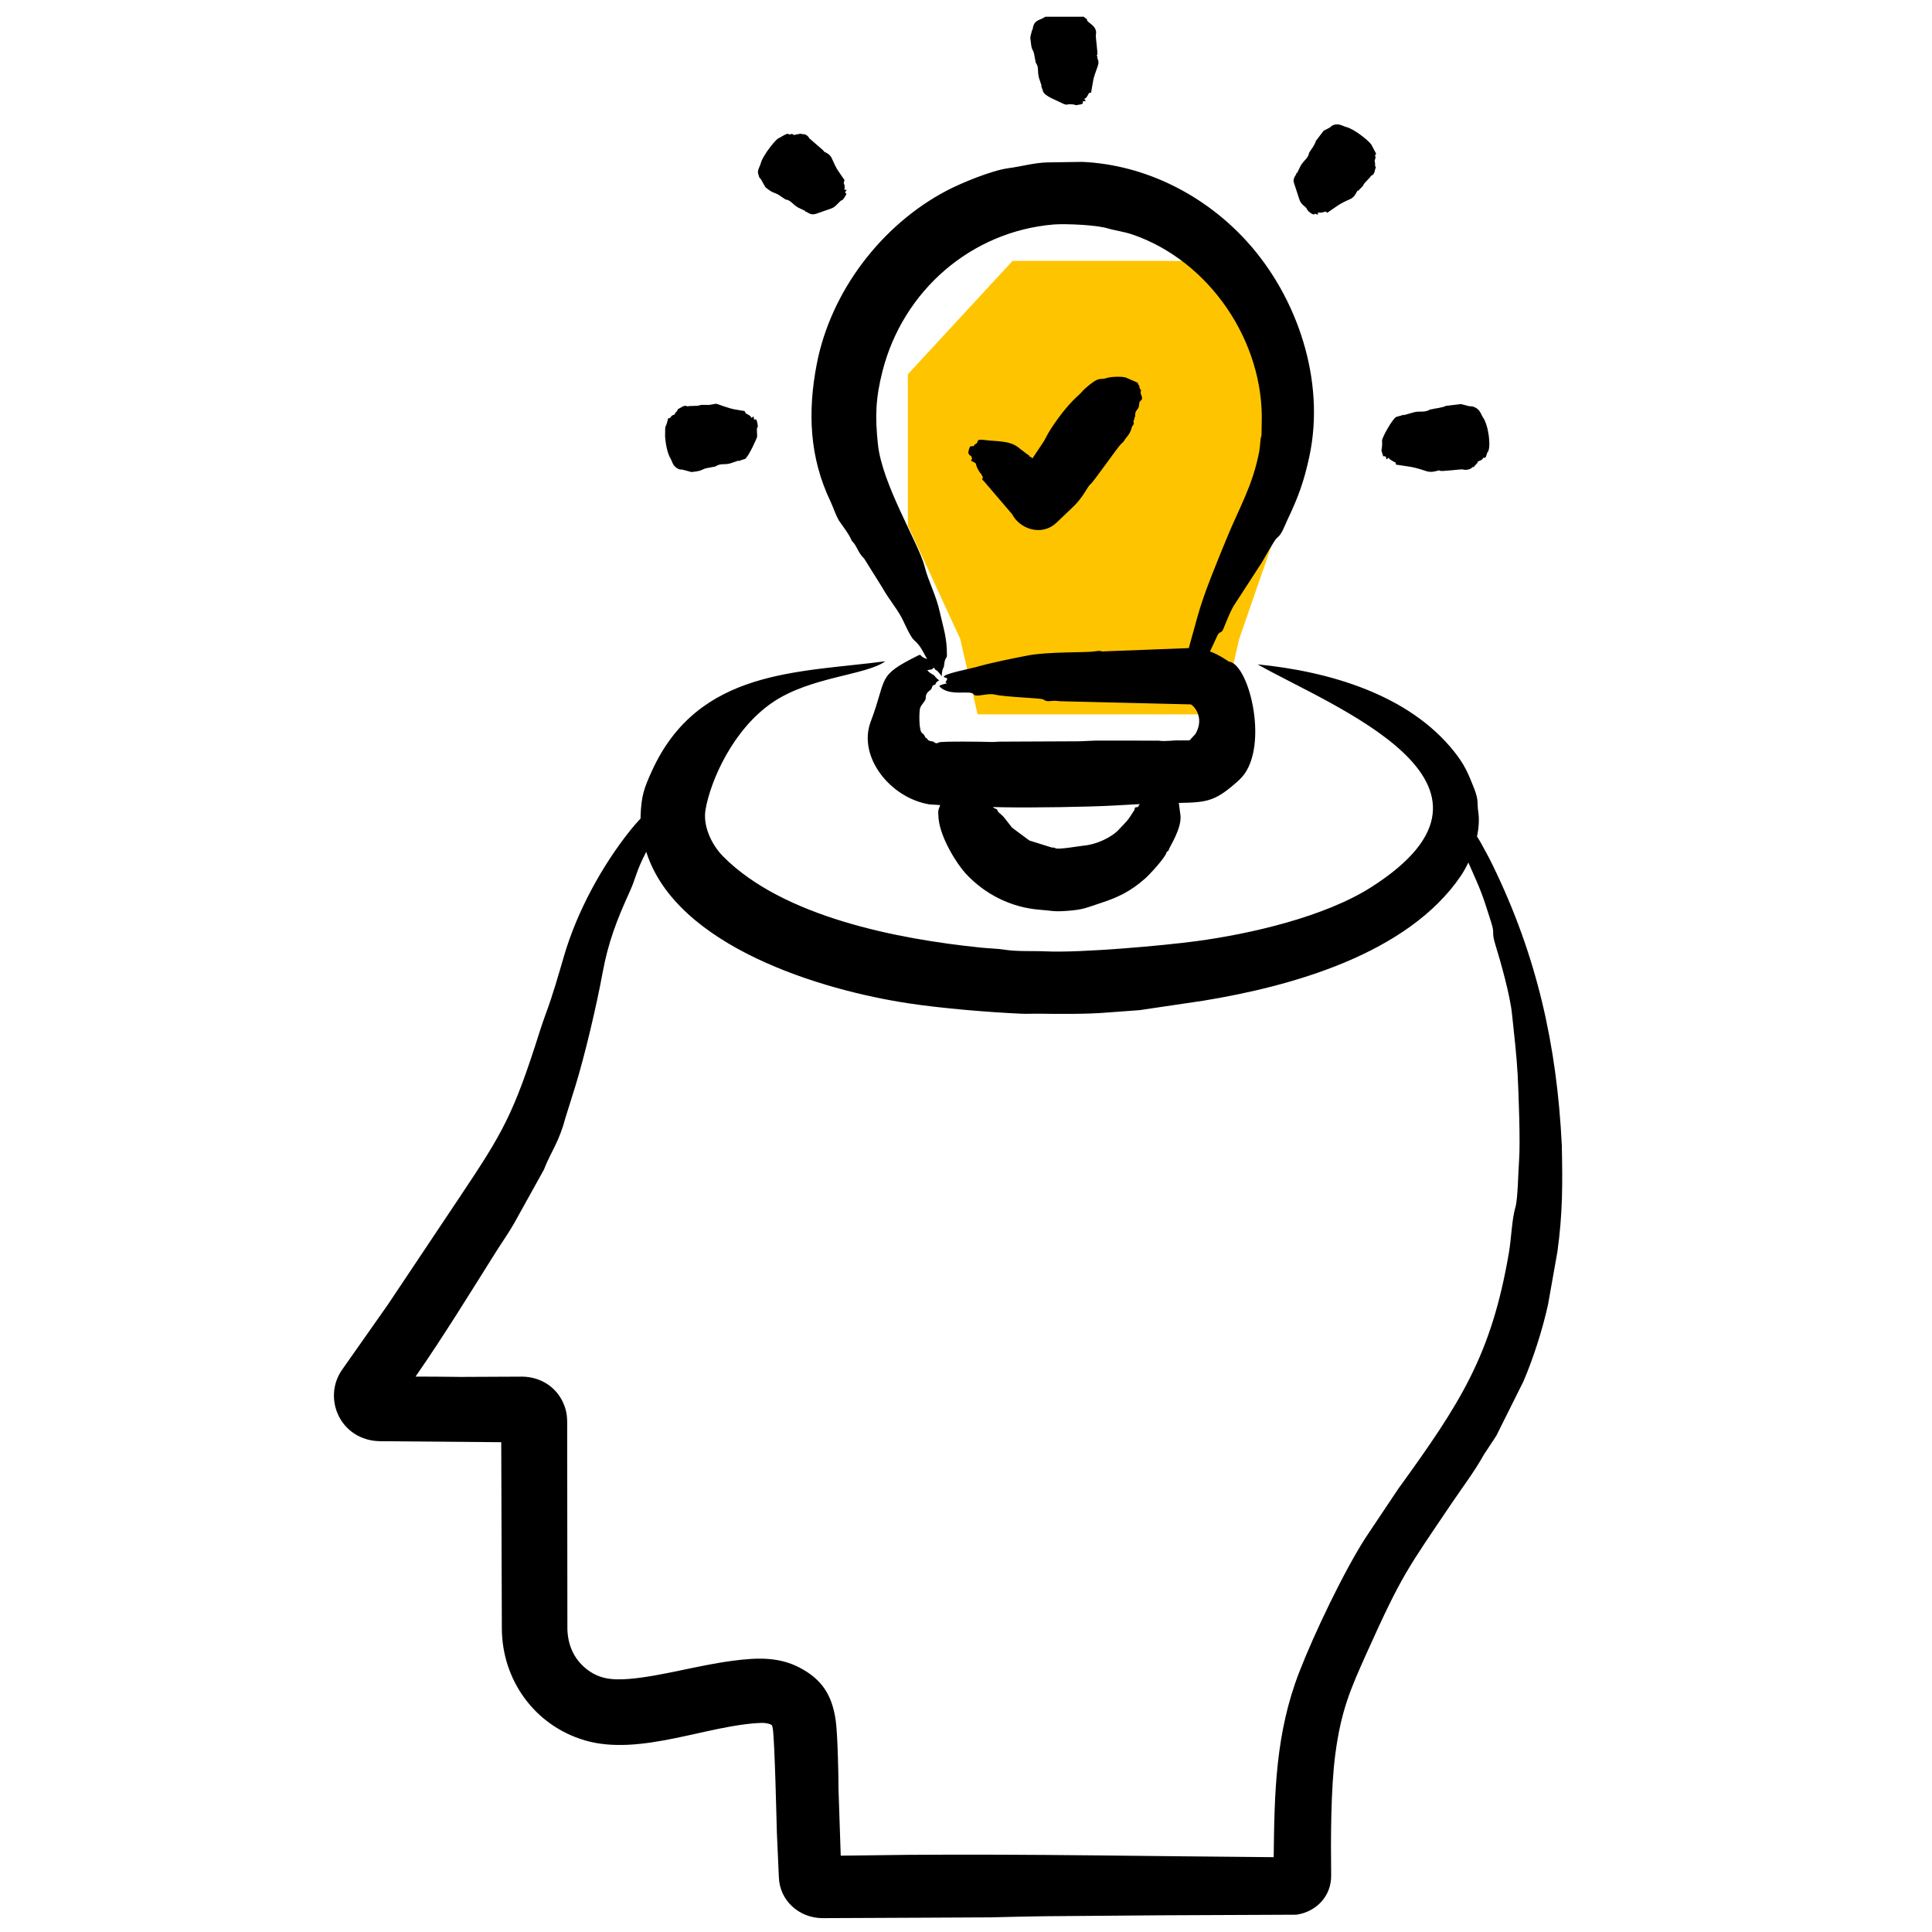 <svg width="81" height="81" viewBox="0 0 81 81" fill="none" xmlns="http://www.w3.org/2000/svg">
<g clip-path="url(#clip0_1559_29266)">
<path d="M51.225 29.951H40.987L40.256 26.783L38.062 22.03V15.692L42.45 10.939H49.763L54.15 14.9V20.445L51.956 26.783L51.225 29.951Z" fill="#FFC400"/>
<path fill-rule="evenodd" clip-rule="evenodd" d="M40.605 19.012C40.574 18.954 40.655 18.737 40.675 18.716L40.829 18.7C40.853 18.616 40.904 18.632 40.963 18.571C41.008 18.524 40.915 18.396 41.273 18.447C41.71 18.508 42.298 18.463 42.664 18.736L43.084 19.059C43.19 19.088 43.117 19.135 43.161 19.139C43.224 19.142 43.248 19.187 43.284 19.221L43.762 18.506L43.955 18.149C44.272 17.626 44.72 17.033 45.126 16.654C45.474 16.345 45.304 16.433 45.678 16.133C46.131 15.768 46.108 15.953 46.416 15.844C46.562 15.792 47.105 15.764 47.245 15.848L47.695 16.044C47.744 16.197 47.791 16.182 47.773 16.221C47.745 16.281 47.859 16.332 47.832 16.405C47.774 16.554 47.989 16.67 47.808 16.815C47.727 16.88 47.79 17.037 47.701 17.141C47.533 17.335 47.618 17.429 47.583 17.479C47.568 17.504 47.541 17.519 47.561 17.57C47.564 17.574 47.564 17.579 47.561 17.581C47.503 17.611 47.533 17.706 47.533 17.779L47.453 17.903C47.391 18.204 47.22 18.323 47.146 18.453C47.108 18.52 47.053 18.573 46.992 18.623C46.818 18.804 45.843 20.209 45.722 20.299C45.581 20.404 45.437 20.834 44.955 21.284L44.313 21.896C43.662 22.529 42.73 22.15 42.436 21.56L41.225 20.145C41.133 20.114 41.224 20.019 41.204 19.988C41.181 19.954 41.151 19.927 41.142 19.878C41.137 19.85 41.104 19.845 41.09 19.824C40.794 19.377 41.055 19.48 40.729 19.326C40.662 19.295 40.821 19.284 40.712 19.12C40.679 19.07 40.675 19.146 40.605 19.012ZM57.922 18.908C57.907 18.826 57.962 18.798 57.943 18.477C57.935 18.353 58.37 17.576 58.533 17.481L58.812 17.402C58.857 17.349 58.849 17.432 58.864 17.404L59.237 17.297C59.55 17.2 59.676 17.332 59.981 17.16C60.024 17.135 59.997 17.196 60.074 17.145C60.087 17.137 60.466 17.098 60.625 17.016L61.254 16.941L61.593 17.029L61.723 17.038C62.068 17.131 62.081 17.371 62.17 17.493C62.414 17.83 62.52 18.759 62.376 18.951C62.319 18.99 62.322 19.235 62.221 19.189C62.161 19.16 62.225 19.259 61.997 19.334C61.92 19.359 61.961 19.426 61.918 19.428C61.719 19.672 61.806 19.545 61.729 19.591C61.627 19.71 61.407 19.712 61.336 19.681C61.236 19.664 60.411 19.782 60.369 19.735C60.318 19.678 60.096 19.852 59.793 19.751C59.191 19.551 59.133 19.576 58.56 19.484C58.52 19.526 58.524 19.4 58.503 19.39C58.454 19.363 58.278 19.287 58.236 19.214C58.193 19.141 58.127 19.348 58.114 19.203C58.103 19.085 58.033 19.153 57.989 19.124L57.922 18.908ZM54.24 7.637C54.197 7.462 54.358 7.315 54.351 7.281C54.337 7.216 54.39 7.277 54.383 7.251L54.53 6.95C54.662 6.72 54.862 6.618 54.883 6.407L54.928 6.339C54.931 6.319 55.117 6.103 55.169 5.908L55.492 5.484L55.759 5.343L55.843 5.271C56.112 5.128 56.311 5.298 56.435 5.324C56.729 5.386 57.335 5.845 57.494 6.062L57.696 6.446C57.579 6.593 57.735 6.489 57.632 6.729L57.657 6.9C57.622 6.898 57.665 6.972 57.683 7.022C57.625 7.121 57.656 7.316 57.479 7.372C57.463 7.377 57.466 7.402 57.457 7.413L57.192 7.699C57.151 7.751 57.211 7.746 56.986 7.953C56.969 7.967 56.971 7.997 56.936 7.992C56.868 7.983 56.854 8.24 56.601 8.35C56.108 8.565 56.061 8.645 55.67 8.903C55.674 8.959 55.587 8.864 55.569 8.871C55.204 8.998 55.276 8.798 55.253 8.999L55.108 8.956C55.144 9.065 54.849 8.899 54.803 8.784C54.739 8.627 54.56 8.623 54.474 8.353L54.24 7.637ZM31.794 7.303C31.728 7.165 31.861 6.979 31.893 6.854C31.989 6.483 32.593 5.756 32.662 5.79C32.724 5.753 33.041 5.549 33.062 5.625C33.075 5.668 33.2 5.589 33.233 5.627C33.294 5.699 33.393 5.62 33.409 5.633C33.701 5.578 33.563 5.616 33.635 5.628C33.775 5.602 33.906 5.727 33.925 5.794L34.529 6.318C34.517 6.388 34.77 6.396 34.876 6.642C35.104 7.167 35.135 7.139 35.406 7.549C35.341 7.746 35.4 7.659 35.414 7.818C35.402 7.985 35.383 7.957 35.494 7.96C35.526 7.961 35.418 8.021 35.441 8.097C35.451 8.128 35.57 8.033 35.37 8.329C35.298 8.435 35.31 8.348 35.188 8.475C34.901 8.771 34.971 8.689 34.437 8.886C34.096 9.011 34.047 9.029 33.809 8.881C33.781 8.864 33.74 8.897 33.763 8.85C33.767 8.842 33.765 8.841 33.759 8.844L33.464 8.702C33.238 8.578 33.146 8.381 32.935 8.364L32.607 8.146C32.442 8.061 32.394 8.103 32.086 7.844L31.904 7.519C31.819 7.398 31.858 7.527 31.794 7.303ZM27.884 18.298C27.885 17.687 27.896 18.04 28 17.587C28.017 17.477 28.065 17.584 28.122 17.485C28.192 17.364 28.283 17.422 28.3 17.344C28.322 17.246 28.32 17.367 28.434 17.142C28.544 17.116 28.666 16.954 28.83 17.038C28.846 17.046 28.861 17.027 28.876 17.025L29.269 17.011C29.329 17.003 29.322 16.96 29.599 16.977C29.62 16.979 29.641 16.956 29.662 16.983C30.154 16.933 29.858 16.869 30.371 17.043C30.783 17.183 30.786 17.155 31.217 17.234L31.267 17.33C31.338 17.371 31.452 17.41 31.496 17.503C31.531 17.577 31.592 17.369 31.601 17.515C31.612 17.694 31.7 17.469 31.741 17.688C31.769 17.845 31.795 17.849 31.732 17.975L31.744 18.304C31.731 18.377 31.394 19.127 31.241 19.238L31 19.317C30.965 19.369 30.968 19.288 30.956 19.313L30.635 19.422C30.359 19.507 30.227 19.401 29.995 19.558L29.593 19.634C29.391 19.697 29.42 19.752 28.987 19.79L28.61 19.689L28.499 19.681C28.207 19.591 28.183 19.336 28.113 19.224C27.972 19 27.902 18.568 27.884 18.298ZM43.221 1.788C43.183 1.52 43.187 1.594 43.257 1.315C43.263 1.29 43.254 1.265 43.294 1.241C43.33 0.839 43.573 0.858 43.759 0.742C44.029 0.574 44.576 0.521 44.881 0.489C44.882 0.489 45.506 0.609 45.454 0.7C45.432 0.739 45.577 0.775 45.573 0.828C45.561 0.959 46.03 1.067 45.945 1.462C45.926 1.549 46.04 2.267 46 2.297C45.953 2.331 46.025 2.368 46.009 2.402C45.978 2.463 46.117 2.522 46.017 2.792C45.803 3.371 45.853 3.299 45.749 3.855C45.793 3.888 45.662 3.891 45.654 3.905C45.607 3.982 45.582 4.084 45.479 4.135C45.406 4.171 45.611 4.229 45.468 4.24C45.285 4.255 45.52 4.333 45.297 4.379C44.959 4.449 45.204 4.37 44.824 4.37C44.757 4.37 44.732 4.433 44.514 4.319C44.33 4.222 43.812 4.037 43.737 3.846L43.667 3.639C43.613 3.601 43.695 3.606 43.669 3.594L43.561 3.271C43.475 2.942 43.574 2.837 43.425 2.63L43.348 2.228C43.292 2.041 43.252 2.11 43.221 1.788ZM63.687 48.665C63.651 49.133 63.638 50.26 63.536 50.605C63.381 51.139 63.371 51.882 63.258 52.541C62.523 56.825 61.238 58.806 58.616 62.43L57.246 64.479C56.334 65.902 55.099 68.486 54.476 70.092C53.474 72.673 53.432 75.155 53.4 77.863C48.29 77.825 43.181 77.728 38.071 77.765L35.248 77.8L35.154 74.983C35.157 74.439 35.117 72.675 35.037 72.124C34.885 71.076 34.469 70.408 33.512 69.91C32.624 69.449 31.694 69.503 30.739 69.626C29.271 69.814 27.686 70.285 26.376 70.389C25.648 70.447 25.101 70.391 24.568 69.957C24.046 69.533 23.808 68.954 23.788 68.301L23.786 66.326L23.78 59.901C23.78 59.494 23.794 59.231 23.621 58.833C23.319 58.139 22.653 57.725 21.892 57.716L19.322 57.728C18.688 57.721 18.055 57.714 17.422 57.714C18.607 56.005 19.693 54.234 20.8 52.475C21.051 52.078 21.326 51.69 21.558 51.282L22.805 49.035C23.105 48.265 23.436 47.89 23.698 46.89L24.116 45.555C24.52 44.252 25.021 42.113 25.264 40.783C25.491 39.541 25.856 38.575 26.39 37.409C26.666 36.808 26.657 36.547 27.094 35.713C28.355 39.695 34.467 41.521 38.105 42.067C39.505 42.278 41.42 42.438 42.85 42.502C43.097 42.511 43.346 42.495 43.594 42.5C44.356 42.513 45.638 42.52 46.386 42.453L47.774 42.351L50.437 41.957C54.133 41.356 59.029 40.001 61.254 36.71C61.37 36.541 61.465 36.35 61.563 36.163C62.116 37.413 62.121 37.412 62.52 38.673C62.692 39.218 62.505 39 62.705 39.643C62.92 40.338 63.317 41.745 63.394 42.534C63.482 43.38 63.584 44.229 63.63 45.082C63.664 45.763 63.748 47.887 63.687 48.665ZM33.021 71.857C33.045 71.834 33.018 71.859 32.965 71.914L33.021 71.857ZM29.58 33.944C29.786 32.74 30.727 30.57 32.405 29.439C33.996 28.365 36.31 28.313 37.118 27.724C33.498 28.205 29.273 28.035 27.325 32.336C27.003 33.048 26.889 33.356 26.856 34.211C26.854 34.245 26.857 34.28 26.857 34.314C26.713 34.471 26.57 34.633 26.43 34.806C25.237 36.296 24.195 38.216 23.655 40.053C23.405 40.904 23.172 41.734 22.876 42.521C22.79 42.757 22.705 43.003 22.627 43.25C21.534 46.707 21.087 47.474 19.324 50.113L16.259 54.701L14.341 57.429C13.512 58.615 14.257 60.381 15.914 60.423L21.015 60.465L21.04 68.256C21.041 70.425 22.406 72.34 24.516 72.964C26.843 73.653 29.711 72.301 31.943 72.233C32.086 72.229 32.321 72.271 32.373 72.348C32.383 72.387 32.392 72.43 32.401 72.484C32.312 72.571 32.331 72.553 32.401 72.484C32.481 73.002 32.556 76.36 32.571 76.84L32.654 78.701C32.685 79.673 33.488 80.406 34.468 80.419L38.762 80.4L41.527 80.386C42.279 80.371 43.029 80.347 43.782 80.339L48.644 80.3L54.351 80.275C55.192 80.155 55.818 79.487 55.809 78.638C55.792 77.094 55.791 75 55.986 73.527C56.226 71.724 56.609 70.834 57.315 69.268C58.781 66.013 58.992 65.798 60.866 63.02C61.315 62.356 61.813 61.704 62.212 60.987L62.735 60.192L63.87 57.916C64.29 56.938 64.672 55.737 64.903 54.689L65.294 52.484C65.516 50.885 65.514 49.67 65.48 48.026C65.275 43.837 64.441 40.085 62.581 36.273C62.42 35.933 62.231 35.605 62.054 35.279C62.01 35.209 61.966 35.14 61.925 35.071C61.998 34.721 62.028 34.359 61.974 34.007C61.921 33.697 62.009 33.575 61.803 33.053C61.56 32.437 61.413 32.076 60.98 31.528C59.066 29.104 55.692 28.146 52.725 27.854C55.785 29.597 64.329 32.83 57.494 37.192C55.538 38.44 52.43 39.153 50.168 39.457C48.741 39.649 45.323 39.953 43.862 39.887C43.309 39.861 42.658 39.9 42.133 39.819C41.794 39.765 41.444 39.765 41.099 39.726C37.632 39.372 32.832 38.44 30.323 35.912C29.837 35.424 29.46 34.63 29.58 33.944ZM51.516 27.738C51.515 27.737 51.133 27.457 50.73 27.313L51.041 26.644C51.156 26.431 51.202 26.585 51.299 26.346C51.408 26.078 51.625 25.517 51.79 25.298L52.898 23.589C53.008 23.408 53.439 22.626 53.536 22.553C53.748 22.395 53.833 22.098 53.961 21.828C54.433 20.838 54.674 20.178 54.899 19.12C55.57 15.969 54.407 12.47 52.277 10.123C50.51 8.177 48.02 6.909 45.383 6.787L43.903 6.809C43.353 6.824 42.827 6.979 42.282 7.051C41.58 7.144 40.297 7.673 39.686 7.995C36.949 9.435 34.829 12.225 34.243 15.263C33.858 17.256 33.929 19.181 34.83 21.047C34.918 21.23 35.051 21.634 35.179 21.833C35.364 22.108 35.576 22.359 35.707 22.661C35.714 22.675 35.725 22.69 35.736 22.701C35.933 22.895 35.972 23.175 36.232 23.421L36.977 24.613C37.276 25.15 37.653 25.565 37.87 26.032C37.953 26.209 38.182 26.714 38.316 26.831C38.642 27.114 38.702 27.368 38.873 27.627C38.558 27.547 38.64 27.409 38.512 27.472C36.728 28.359 37.221 28.364 36.506 30.252C35.952 31.716 37.311 33.448 38.959 33.723L39.419 33.754C39.349 33.964 39.314 33.929 39.35 34.319C39.426 35.132 40.121 36.224 40.476 36.611C41.285 37.495 42.402 38.052 43.602 38.142C44.092 38.178 44.159 38.234 44.761 38.187C45.433 38.134 45.517 38.065 46.111 37.872C46.882 37.622 47.395 37.374 48.013 36.83C48.197 36.668 48.879 35.929 48.909 35.733C48.918 35.674 48.974 35.739 49.022 35.578C49.049 35.486 49.528 34.755 49.495 34.217L49.423 33.663C50.647 33.644 50.98 33.584 51.956 32.697C53.277 31.494 52.388 27.811 51.516 27.738ZM42.127 33.846C43.282 33.866 45.576 33.835 46.711 33.772C47.07 33.751 47.43 33.729 47.789 33.712C47.722 33.769 47.744 33.839 47.678 33.839C47.535 33.839 47.59 33.912 47.56 33.96C47.242 34.469 47.258 34.402 46.901 34.787C46.595 35.117 45.944 35.411 45.448 35.452C45.295 35.465 44.338 35.634 44.249 35.562C44.202 35.525 44.147 35.54 44.095 35.532L43.156 35.239L42.427 34.696L42.155 34.346C42.004 34.142 41.894 34.105 41.836 34.015C41.817 33.986 41.821 33.946 41.783 33.925C41.73 33.897 41.656 33.878 41.627 33.836L42.127 33.846ZM38.766 23.754C38.924 24.385 39.245 24.948 39.397 25.64C39.554 26.353 39.707 26.73 39.7 27.481C39.699 27.619 39.61 27.54 39.578 27.922C39.571 27.999 39.484 28.042 39.484 28.35C39.199 27.968 39.238 28.169 39.166 27.989C38.994 28.125 39.058 28.044 38.868 28.105C38.88 28.108 38.889 28.113 38.896 28.121C38.971 28.211 39.064 28.253 39.147 28.303C39.196 28.331 39.225 28.43 39.378 28.521C39.312 28.567 39.249 28.584 39.223 28.68C39.207 28.741 39.106 28.678 39.073 28.82C39.034 28.99 38.809 28.961 38.812 29.273C38.814 29.392 38.624 29.52 38.57 29.705C38.541 29.803 38.506 30.648 38.667 30.742C38.787 30.811 38.77 30.946 38.862 30.96C38.909 30.967 38.821 31.049 39.106 31.087C39.169 31.096 39.219 31.217 39.365 31.126C39.454 31.07 41.38 31.097 41.527 31.107C41.656 31.114 41.787 31.095 41.917 31.094L45.242 31.079C45.483 31.074 45.724 31.054 45.964 31.049L48.576 31.052C48.878 31.099 49.176 31.027 49.474 31.043L49.873 31.04L50.119 30.773C50.535 30.053 50.013 29.554 49.92 29.532L44.474 29.4C44.394 29.399 44.314 29.384 44.233 29.381C44.041 29.376 43.896 29.447 43.737 29.323C43.663 29.267 42.163 29.228 41.705 29.12C41.389 29.045 40.915 29.255 40.818 29.108C40.687 28.911 39.794 29.229 39.378 28.769C39.434 28.703 39.593 28.678 39.704 28.648C39.608 28.576 39.632 28.655 39.717 28.463C39.684 28.397 39.617 28.429 39.575 28.382C39.511 28.256 40.708 28.03 40.925 27.966C41.546 27.786 42.441 27.608 43.087 27.482C43.939 27.315 45.547 27.369 45.904 27.308C46.21 27.255 46.172 27.337 46.279 27.309L49.84 27.172L50.202 25.866C50.474 24.87 51.024 23.564 51.421 22.592C51.956 21.28 52.525 20.361 52.793 18.926C52.847 18.636 52.825 18.424 52.889 18.26L52.898 17.746C53.005 14.335 50.717 10.933 47.461 9.826C47.129 9.714 46.618 9.634 46.497 9.591C46.035 9.43 44.726 9.376 44.194 9.41C40.718 9.695 37.865 12.184 37.002 15.55C36.707 16.701 36.686 17.478 36.806 18.62C36.985 20.326 38.515 22.77 38.766 23.754Z" fill="black"/>
</g>
<defs>
<clipPath id="clip0_1559_29266">
<rect width="80" height="80" fill="white" transform="translate(0.037 0.702)"/>
</clipPath>
</defs>
</svg>
